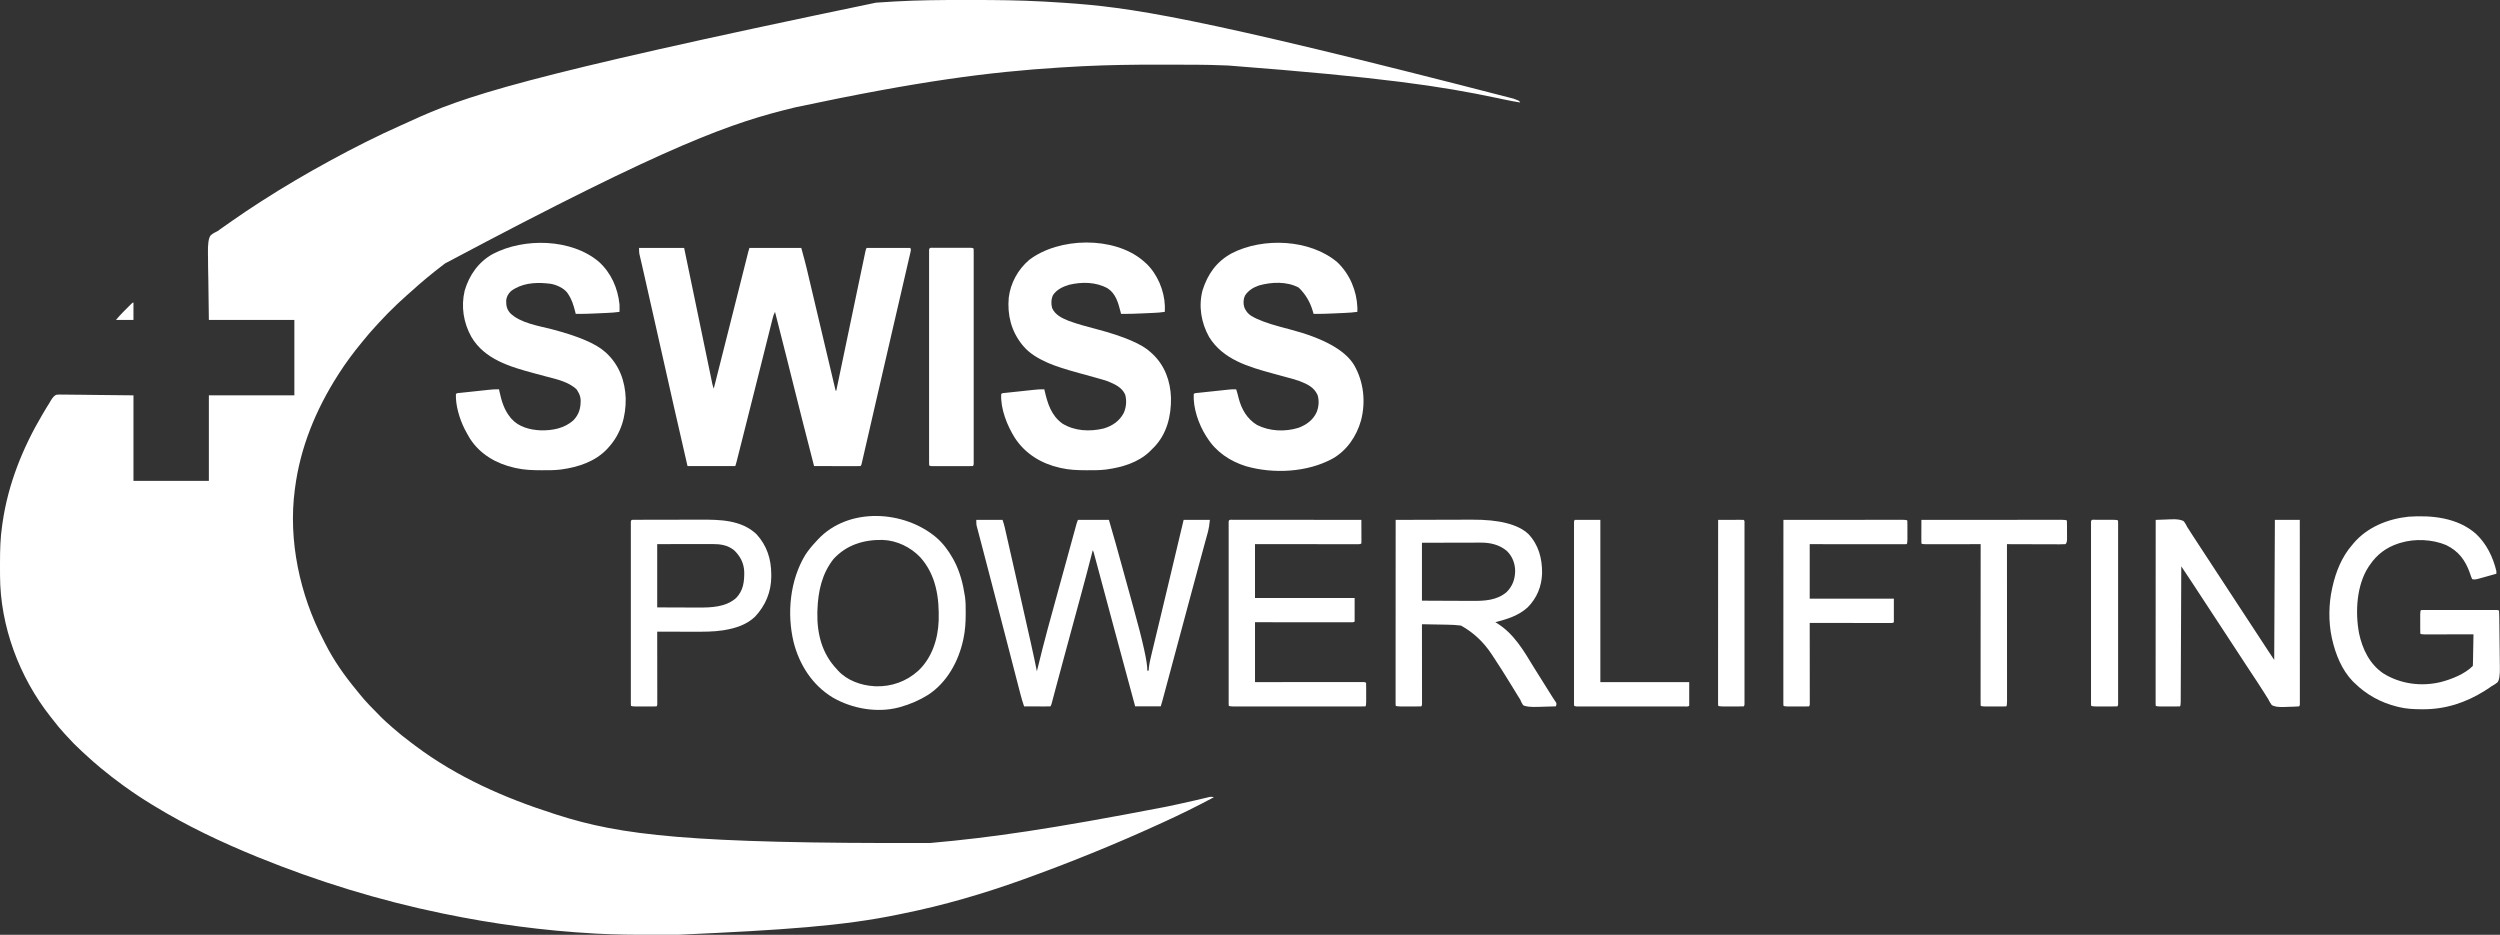 <?xml version="1.0" encoding="UTF-8"?>
<svg id="Ebene_1" data-name="Ebene 1" xmlns="http://www.w3.org/2000/svg" viewBox="0 0 3713.64 1388.57">
  <rect x="0" y="0" width="3713.64" height="1388.57" fill="#333333" stroke="none"/>
  <defs>
    <style>
      .cls-1 {
        fill: #fff;
      }
    </style>
  </defs>
  <path class="cls-1" d="M1431.41,0c4.83,0,9.66,0,14.48,0,34.49-.06,68.9.4,103.35,2.26,1.45.08,2.89.15,4.34.23,8.22.44,16.44.96,24.66,1.52,1.22.08,2.44.17,3.69.25,94.02,6.43,187.69,18.55,666.24,142.25.94.36,1.87.72,2.84,1.09q1.24.49,2.5.99c.7.28,1.41.55,2.13.84q1.59.83,2.59,2.83c-8.3-1.31-16.52-2.89-24.74-4.65-2.5-.53-5.01-1.06-7.51-1.59-.65-.14-1.3-.27-1.97-.42-84.13-17.75-169.24-30.52-398.93-48.24-1.95-.07-3.9-.15-5.85-.24-28.11-1.2-56.24-1.06-84.37-1.06-4.83,0-9.65,0-14.48-.02-36.75-.09-73.43.44-110.15,2.21-.84.04-1.67.08-2.53.12-9.91.48-19.82,1.05-29.72,1.69-1.34.08-2.69.17-4.03.25-104.12,6.58-207.62,19.81-391.72,58.93-.96.23-1.92.47-2.91.71-90.46,22-179.51,51.25-518.09,231.29-1.01.76-2.02,1.53-3.06,2.32-16.38,12.46-32.25,25.59-47.46,39.45-2.07,1.86-4.16,3.7-6.26,5.52-4.18,3.65-8.24,7.4-12.28,11.21-.73.69-1.46,1.37-2.21,2.08q-13.98,13.18-26.94,27.34c-1.98,2.29-4.02,4.49-6.09,6.69-5.84,6.26-11.35,12.7-16.71,19.38-.98,1.19-1.97,2.38-2.95,3.57-12.24,14.82-23.7,30.23-34.05,46.43-.49.77-.99,1.54-1.49,2.33-32.59,51.14-55.75,107.23-63.51,167.67q-.15,1.13-.31,2.29c-9.88,75.21,7.45,155.81,42.28,222.71,1.1,2.14,2.18,4.28,3.26,6.43,12.59,24.81,28.61,47.48,46.35,68.84,1.24,1.51,2.46,3.04,3.68,4.57,9.54,12.02,20.44,22.92,31.25,33.78.63.64,1.27,1.28,1.92,1.93,4.36,4.35,8.92,8.42,13.58,12.44,1.16,1.02,2.31,2.05,3.46,3.07,8.48,7.49,17.24,14.5,26.31,21.27,2.25,1.68,4.48,3.37,6.72,5.07,61.5,46.29,132.51,77.61,205.45,100.94,1.93.62,3.85,1.24,5.78,1.86,94.65,30.27,194.81,42.8,553.27,41.8q1.75-.15,3.53-.31c87.32-7.8,174.21-20.1,347.03-53.5.72-.15,1.45-.31,2.19-.46,4.9-1.03,9.79-2.07,14.68-3.12q1-.21,2.03-.43c8.11-1.74,16.21-3.55,24.29-5.44.81-.19,1.62-.38,2.45-.57,3.93-.91,7.86-1.84,11.78-2.78,1.41-.33,2.82-.66,4.23-.99,1.24-.29,2.48-.59,3.75-.89q3.02-.51,6.02.49c-24.57,13.15-49.52,25.48-74.89,37.04-2.29,1.04-4.58,2.09-6.87,3.14-65.94,30.14-133.02,57.3-201.25,81.83-.81.29-1.62.58-2.45.88-57.08,20.48-115.78,37.63-175.23,49.65-2.25.46-4.49.92-6.74,1.4-84,17.54-172.84,23.25-326.84,30.28-1.21,0-2.42,0-3.66,0-6.42.01-12.84.02-19.26.03-5.16,0-10.33.02-15.49.04-28.01.12-55.93-.14-83.9-1.66-1.14-.06-2.28-.12-3.46-.19-75.32-4.17-150.14-14.15-223.99-29.44-.8-.17-1.61-.33-2.44-.5-93.41-19.24-185.24-47.53-273.56-83.5q-.96-.39-1.94-.79c-52.43-21.36-103.7-45.71-152.06-75.21q-1.57-.96-3.18-1.93c-13.97-8.53-27.55-17.48-40.82-27.07-.81-.58-1.62-1.16-2.45-1.76-11.16-8.05-21.98-16.43-32.55-25.24-.58-.48-1.16-.96-1.76-1.46-7.4-6.14-14.58-12.48-21.62-19.04-1.76-1.63-3.52-3.24-5.29-4.86-7.71-7.07-15-14.35-21.97-22.14-1.3-1.44-2.62-2.86-3.94-4.28-6.09-6.55-11.64-13.42-17.09-20.51-1.24-1.6-2.5-3.18-3.76-4.76C28.65,1005.81.34,930.18.05,855.46c0-1.19-.01-2.38-.02-3.6-.02-3.82-.02-7.64-.03-11.47,0-1.3,0-2.61,0-3.95.02-18.93.42-37.43,3.25-56.17.17-1.21.34-2.43.52-3.68,8.21-57.39,30.02-111.63,59.48-161.32.5-.85,1-1.69,1.52-2.57,1.44-2.42,2.89-4.84,4.35-7.25.42-.69.83-1.37,1.26-2.08.8-1.3,1.61-2.58,2.44-3.85.99-1.57,1.92-3.17,2.81-4.8q4.08-6.9,8.12-8.36c3.05-.33,5.96-.33,9.03-.23,1.16,0,2.32,0,3.52,0,3.74,0,7.48.08,11.23.16,2.32.01,4.63.02,6.95.03,8.57.05,17.14.19,25.71.32q28.74.31,58.06.62v127h112v-127h127v-112h-127c-.27-19.92-.54-39.85-.81-60.38-.12-6.28-.24-12.56-.36-19.02q-.06-7.7-.07-11.31c-.02-2.51-.07-5.02-.13-7.52q-.56-22.31,4.21-27.59c3.08-2.67,6.48-4.44,10.17-6.18,1.42-.98,2.82-1.98,4.18-3.04,1.23-.87,2.46-1.73,3.7-2.59.7-.49,1.39-.98,2.11-1.48,1.52-1.06,3.04-2.13,4.56-3.19,2.62-1.83,5.23-3.66,7.84-5.5,13.35-9.37,26.89-18.39,40.61-27.21q1.33-.86,2.7-1.74c32.65-21.07,66.19-40.65,100.3-59.26.58-.32,1.16-.63,1.76-.96,34.51-18.81,69.65-36.61,105.59-52.53,4.39-1.94,8.75-3.93,13.11-5.93,78.87-36.25,161.5-65.75,691.35-175.83,1.04-.08,2.09-.15,3.16-.23,7.3-.53,14.61-.99,21.92-1.4,1.46-.08,2.92-.16,4.38-.25C1364.15.22,1397.75-.05,1431.41,0Z"/>
  <path class="cls-1" d="M949.25,368.27h67c1.34,6.48,2.69,12.96,4.07,19.64,2.86,13.78,5.72,27.57,8.58,41.35.76,3.66,1.52,7.33,2.28,10.99.52,2.49,1.03,4.98,1.55,7.47,3.12,15.04,6.24,30.08,9.36,45.13,1.95,9.44,3.91,18.88,5.87,28.32,1.16,5.61,2.33,11.22,3.49,16.83,1.09,5.26,2.18,10.53,3.27,15.79.4,1.93.8,3.86,1.2,5.8.54,2.62,1.09,5.25,1.63,7.87q.24,1.16.48,2.34.78,3.85,2.21,7.48c2.63-10.37,5.26-20.75,7.88-31.12.45-1.79.9-3.57,1.36-5.36,6.51-25.73,13.01-51.46,19.49-77.19.71-2.82,1.42-5.64,2.13-8.46,3.18-12.63,6.36-25.26,9.54-37.89,1.5-5.98,3.01-11.96,4.52-17.94.63-2.49,1.25-4.98,1.88-7.47.86-3.42,1.72-6.84,2.58-10.25.25-1.01.51-2.02.77-3.06.23-.92.46-1.84.7-2.78q.3-1.19.61-2.41c.45-1.7.99-3.39,1.55-5.06h77q5.74,20.68,7.85,29.67.37,1.55.74,3.13c.8,3.37,1.59,6.73,2.39,10.1.57,2.42,1.14,4.83,1.72,7.25,1.21,5.11,2.42,10.21,3.62,15.32,1.72,7.29,3.45,14.58,5.17,21.87,2.67,11.26,5.33,22.52,7.99,33.78,3.12,13.19,6.24,26.39,9.37,39.58.43,1.83.87,3.66,1.3,5.49.62,2.6,1.23,5.21,1.85,7.81,2.02,8.51,4.03,17.03,6.05,25.54q.23.99.47,1.99c.83,3.49,1.65,6.99,2.48,10.48h1q.19-.93.39-1.88c8.92-42.72,17.85-85.44,26.78-128.16.78-3.71,1.55-7.43,2.33-11.14,2.39-11.43,4.78-22.86,7.18-34.28.67-3.18,1.33-6.36,2-9.55.76-3.64,1.52-7.28,2.29-10.91.4-1.89.79-3.79,1.19-5.68.23-1.09.46-2.19.7-3.31q.3-1.41.6-2.85.54-2.22,1.54-4.22h65c1.48,2.96.53,4.84-.21,8.04-.14.63-.29,1.26-.43,1.9-.49,2.12-.98,4.24-1.48,6.36-.35,1.52-.7,3.05-1.05,4.57-.97,4.19-1.94,8.39-2.91,12.58-1.04,4.49-2.08,8.97-3.11,13.46-2.01,8.73-4.04,17.46-6.06,26.19-2.34,10.08-4.67,20.16-7,30.24-3.09,13.35-6.17,26.7-9.26,40.05-5.79,25.01-11.57,50.03-17.32,75.05-1.17,5.1-2.35,10.21-3.52,15.31q-.28,1.23-.57,2.49c-.75,3.26-1.5,6.52-2.25,9.78-1.99,8.64-3.98,17.29-5.96,25.93-1.52,6.62-3.04,13.23-4.57,19.84-.77,3.34-1.54,6.68-2.31,10.03-.82,3.59-1.65,7.17-2.48,10.75-.24,1.05-.48,2.11-.73,3.19-.22.95-.44,1.89-.67,2.87-.19.82-.38,1.64-.57,2.49q-.52,1.86-1.52,2.86c-2.15.09-4.3.12-6.45.11-.67,0-1.35,0-2.04,0-2.23,0-4.47,0-6.7-.02-1.55,0-3.09,0-4.64,0-4.08,0-8.15-.01-12.23-.02-4.16-.01-8.31-.01-12.47-.02-8.16-.01-16.32-.03-24.48-.05-12.07-46.56-23.85-93.2-35.47-139.87-1.37-5.51-2.74-11.01-4.12-16.52-.27-1.06-.53-2.13-.8-3.22-5.77-23.15-11.67-46.28-17.61-69.39-1.6,2.96-2.57,5.76-3.38,9.02-.26,1.02-.51,2.03-.78,3.08-.28,1.11-.55,2.22-.84,3.37-.3,1.18-.59,2.36-.9,3.57-.82,3.26-1.63,6.51-2.45,9.77-.87,3.47-1.74,6.94-2.61,10.42-1.49,5.94-2.98,11.88-4.47,17.82-2.32,9.25-4.64,18.5-6.96,27.75-.78,3.09-1.55,6.18-2.33,9.26-.19.76-.38,1.53-.58,2.31-1.36,5.4-2.71,10.81-4.07,16.21-6.07,24.2-12.17,48.4-18.29,72.6-1.16,4.6-2.33,9.21-3.49,13.81-.85,3.37-1.7,6.73-2.55,10.09-.39,1.53-.77,3.06-1.16,4.58-.52,2.05-1.03,4.09-1.55,6.14-.29,1.13-.57,2.26-.87,3.43-.51,1.94-1.09,3.86-1.73,5.76h-71c-6.96-29.79-13.78-59.61-20.48-89.46-1.32-5.89-2.65-11.77-3.97-17.66-.27-1.21-.55-2.43-.83-3.68-.56-2.5-1.12-4.99-1.68-7.49-.86-3.83-1.72-7.66-2.58-11.49-6.68-29.71-13.39-59.42-20.09-89.13-1.31-5.79-2.61-11.59-3.92-17.38-.79-3.49-1.57-6.98-2.36-10.46-1.48-6.57-2.96-13.14-4.44-19.72-2.33-10.35-4.67-20.69-7.05-31.03-.5-2.17-1-4.35-1.5-6.52-.43-1.86-.87-3.71-1.3-5.57-.24-1.06-.49-2.12-.74-3.21-.2-.88-.41-1.75-.62-2.65q-.42-2.55-.42-8.55Z"/>
  <path class="cls-1" d="M889.59,388.86c18.21,16.44,28.19,39.21,30.66,63.41.06,2,.09,4,.06,6,0,.95-.02,1.9-.03,2.88q-.02,1.05-.04,2.12c-5.99.83-11.91,1.27-17.95,1.54q-1.4.06-2.83.13c-1.97.09-3.94.18-5.91.26-2.97.13-5.95.27-8.92.41-9.8.45-19.58.82-29.39.66q-.44-1.76-.88-3.55c-2.36-9.15-4.81-17.5-10.12-25.45q-.61-.98-1.22-1.97c-5.26-7.32-16.45-12.3-25.2-13.75-.85-.09-1.7-.18-2.57-.27-1.23-.13-2.46-.26-3.73-.4-18.22-1.63-37.13.2-52.27,11.4-4.17,3.87-6.66,8.15-7.34,13.83-.1,7.83.76,12.94,5.86,18.96,15.26,15.02,42.39,18.92,62.23,24.08q58,15.19,78.25,33.12c.93.82,1.86,1.64,2.81,2.48,18.85,17.72,27.5,41.31,28.39,66.96.46,26.85-6.92,52.35-25.2,72.56-.74.83-1.47,1.66-2.23,2.51-17.58,18.73-42.89,27.13-67.77,30.49-.69.1-1.38.19-2.09.29-8.72,1.05-17.52.95-26.29.96-.85,0-1.69,0-2.57,0-12.57-.01-24.75-.43-37.06-3.25q-1-.22-2.01-.44c-26.71-5.94-50.98-19.83-66.06-43.23-2.48-4.02-4.73-8.15-6.93-12.33q-.69-1.3-1.4-2.63c-7.33-14.9-13.31-34.67-12.6-51.37,1.68-1.68,3.84-1.42,6.14-1.66,1.1-.12,2.2-.24,3.33-.36,1.2-.13,2.4-.25,3.63-.38,1.22-.13,2.45-.26,3.71-.4,3.27-.35,6.54-.7,9.81-1.04,3.3-.35,6.61-.71,9.91-1.07,2.52-.27,5.05-.54,7.57-.81,1.19-.13,2.37-.26,3.59-.39,5.47-.57,10.81-1.05,16.31-.89.22,1.05.44,2.11.66,3.19,3.05,14.12,6.96,27.46,16.34,38.81.52.63,1.04,1.27,1.58,1.92,11.02,12.12,27.11,16.29,42.93,17.06,17.7.46,35.77-2.85,49.24-15.17,8.33-8.85,10.75-18.24,10.54-30.04-.38-4.99-1.65-8.57-4.29-12.78q-.8-1.33-1.62-2.69c-11.83-11.52-30.35-15.38-45.83-19.44-4.88-1.28-9.76-2.6-14.63-3.92q-1.43-.39-2.89-.78c-35.29-9.53-73.44-20.46-93.11-54.04-11.71-20.91-15.51-45.15-9.94-68.63,6.83-23.22,20.63-42.81,42.11-54.65,46.26-24.11,116.4-22.79,157.26,11.74Z"/>
  <path class="cls-1" d="M1697.59,386.93c.88.77,1.76,1.54,2.66,2.33q1.02.89,2.07,1.8c16.91,15.85,27.28,40.57,28.05,63.6.01,2.87-.02,5.73-.11,8.6-5.69.92-11.31,1.29-17.07,1.54q-1.44.06-2.9.13c-2.02.09-4.04.18-6.07.26-3.05.13-6.11.27-9.16.41-9.94.44-19.85.82-29.8.66-.28-1.15-.56-2.3-.85-3.48-3.32-13.1-7.1-26.81-19.15-34.52-17.37-9.6-38.41-9.76-57.38-5.18-9.31,2.84-18.03,6.98-23.62,15.18-2.88,6.06-3.11,12.83-1.38,19.31,4.43,10.04,14.27,14.88,23.97,18.78,13.71,5.17,27.97,8.82,42.12,12.58q61.19,16.23,80.29,34.33,1.34,1.21,2.71,2.45c18.34,17.26,26.71,40.45,27.49,65.43.41,26.64-6.07,53.28-25.05,73.03-1.37,1.38-2.76,2.74-4.15,4.09-.8.81-1.6,1.62-2.43,2.46-16.93,16.29-40.81,23.37-63.57,26.54-.69.1-1.39.19-2.1.29-8.72,1.04-17.51.95-26.28.96-.85,0-1.69,0-2.57,0-12.57-.01-24.75-.43-37.06-3.25q-1-.22-2.01-.44c-27.2-6.05-51.25-20.68-66.68-44.31-11.57-18.43-21.45-43.14-20.31-65.25,1.68-1.68,3.84-1.42,6.14-1.66,1.1-.12,2.2-.24,3.33-.36,1.2-.13,2.4-.25,3.63-.38,1.22-.13,2.45-.26,3.71-.4,3.27-.35,6.54-.7,9.81-1.04,3.3-.35,6.61-.71,9.91-1.07,2.52-.27,5.05-.54,7.57-.81,1.19-.13,2.37-.26,3.59-.39,5.47-.57,10.81-1.05,16.31-.89.13.54.25,1.09.38,1.65,4.5,19.31,9.71,37.17,26.62,49.35,18.41,11.23,40.79,12.15,61.38,7.18,12.97-3.96,23.11-10.85,29.57-22.88,3.86-8.55,4.66-18.22,2.24-27.33-4.93-11.07-15.57-15.58-26.2-19.98-4.64-1.6-9.33-2.94-14.06-4.25-1.33-.38-2.67-.76-4-1.14-7.39-2.1-14.81-4.12-22.22-6.13q-32.72-8.88-47.71-15.48c-.72-.32-1.44-.63-2.18-.96-12.75-5.73-25.72-13.23-34.82-24.04-.7-.84-1.41-1.67-2.13-2.54-16.11-20.29-21.98-44.01-19.67-69.71,2.69-21.7,13.72-41.75,30.35-55.93,44.21-33.73,125.52-35.46,168.79.84Z"/>
  <path class="cls-1" d="M1986.5,389.52c18.5,17.56,28.86,42.2,29.86,67.62,0,2.04-.04,4.09-.11,6.13-5.99.83-11.91,1.27-17.95,1.54q-1.4.06-2.83.13c-1.97.09-3.94.18-5.91.26-2.97.13-5.95.27-8.92.41-9.8.45-19.58.82-29.39.66q-.43-1.51-.86-3.05-5.85-21.09-21.14-35.95c-17.68-9.49-40.12-8.5-59-3.25-8.49,2.87-16.15,7.52-21,15.25-2.43,5.49-2.59,11.25-1,17,3.37,8.21,8.12,12.27,16,16,1.02.49,2.04.98,3.09,1.48,6.41,2.9,12.91,5.26,19.62,7.37.82.26,1.64.52,2.49.78,8.42,2.61,16.92,4.85,25.45,7.06q76.3,19.87,96.51,53.26c14.37,24.77,17.56,54.71,10.33,82.33-6.56,23.29-20.87,44.62-42.24,56.7-37.53,20.5-87.76,22.99-128.55,11.32-23.51-7.26-44.53-21.21-57.69-42.31-.56-.84-1.12-1.68-1.7-2.55-11.03-17.48-19.47-41.63-18.3-62.45,1.68-1.68,3.85-1.42,6.16-1.66,1.1-.12,2.2-.24,3.34-.36,1.2-.13,2.4-.25,3.64-.38,1.23-.13,2.45-.26,3.72-.4,3.27-.35,6.55-.7,9.82-1.04,2-.21,4-.43,6-.64,3.84-.41,7.68-.82,11.52-1.23,1.19-.13,2.38-.26,3.61-.39,1.12-.12,2.23-.23,3.39-.35q1.47-.16,2.97-.31c2.96-.23,5.87-.26,8.84-.22,1.49,4.25,2.6,8.49,3.62,12.88,4.2,16.6,12.56,31.12,27.38,40.12,18.78,9.46,41.4,10.37,61.44,4.25,11.75-4.4,21.7-11.42,27.06-23.12,3.25-8.15,4.02-16.98,1.51-25.46-5.31-11.85-15.28-16.33-26.83-20.87-6.61-2.41-13.45-4.15-20.24-5.97-2.87-.77-5.73-1.55-8.59-2.34-3.76-1.03-7.52-2.06-11.29-3.09-35.7-9.76-73.71-20.65-94.3-54.21-11.68-20.99-15.89-45.53-9.73-69.09,7.63-24.26,20.93-43.09,43.7-55.29,46.31-23.75,116.16-20.86,156.52,13.46Z"/>
  <path class="cls-1" d="M1450.25,772.27h39c1.28,3.83,2.39,7.35,3.27,11.25.23,1.01.46,2.03.7,3.07.25,1.1.5,2.2.75,3.33.27,1.17.53,2.35.81,3.56.73,3.23,1.47,6.46,2.2,9.68.78,3.44,1.56,6.87,2.34,10.3,1.5,6.61,3,13.22,4.5,19.83,1.2,5.31,2.41,10.62,3.61,15.93,7.73,34.04,15.44,68.08,23.01,102.16.48,2.17.96,4.34,1.45,6.51q5.9,26.55,8.35,39.37c.26-1.1.53-2.2.8-3.33,9.83-40.87,21.06-81.35,32.28-121.86,3.82-13.79,7.61-27.59,11.4-41.39.52-1.89,1.04-3.78,1.55-5.67q2.96-10.81,5.92-21.61c1.13-4.12,2.26-8.24,3.39-12.36.41-1.51.83-3.01,1.24-4.52.56-2.04,1.12-4.09,1.68-6.13.31-1.14.63-2.28.95-3.46q.79-2.67,1.79-4.67h46c6.84,23.09,13.22,46.29,19.62,69.5.29,1.05.58,2.1.88,3.18,2.61,9.47,5.23,18.94,7.83,28.41,2.66,9.65,5.32,19.3,8.01,28.95q21.55,77.52,20.66,93.97h2c.03-.54.06-1.08.09-1.63.63-8.25,2.59-16.15,4.55-24.16.39-1.61.78-3.23,1.16-4.84.84-3.51,1.69-7.03,2.54-10.54,1.37-5.66,2.73-11.32,4.09-16.98.48-2,.96-4.01,1.44-6.01.24-1.02.49-2.04.74-3.09.77-3.2,1.54-6.39,2.31-9.59,4.41-18.33,8.79-36.68,13.15-55.02.17-.72.34-1.44.52-2.18,1.89-7.95,3.78-15.9,5.67-23.84,2.04-8.59,4.09-17.18,6.13-25.77.16-.68.32-1.36.49-2.06l1.91-8.02c2.4-10.09,4.8-20.17,7.2-30.26h39q-1.12,11.25-2.64,16.82c-.34,1.26-.68,2.53-1.03,3.83-.38,1.37-.76,2.75-1.14,4.12-.4,1.48-.8,2.95-1.2,4.43-.86,3.19-1.73,6.38-2.61,9.56-1.41,5.16-2.82,10.33-4.22,15.49-1.5,5.52-2.99,11.03-4.49,16.55-5.16,18.98-10.27,37.98-15.37,56.98-1.55,5.79-3.11,11.57-4.66,17.36-.26.96-.52,1.93-.78,2.92-.53,1.95-1.05,3.91-1.58,5.86-4.2,15.63-8.4,31.26-12.6,46.89-2.05,7.62-4.09,15.24-6.14,22.86-1.68,6.24-3.35,12.48-5.03,18.72-1.03,3.84-2.06,7.69-3.1,11.53-.48,1.79-.96,3.57-1.44,5.36-.65,2.44-1.31,4.87-1.96,7.31-.19.71-.38,1.43-.58,2.16-.75,2.78-1.52,5.51-2.43,8.24h-38c-10.51-38.58-20.94-77.18-31.29-115.81-1.39-5.2-2.79-10.4-4.18-15.6-.27-1.02-.55-2.04-.83-3.09-.82-3.06-1.64-6.12-2.46-9.18-.27-1-.54-2-.81-3.03-4.79-17.88-9.58-35.75-14.39-53.62-.73-2.71-1.46-5.43-2.19-8.14-.98-3.65-1.97-7.31-2.95-10.96-.28-1.06-.57-2.12-.86-3.21q-.39-1.43-.78-2.88c-.22-.82-.44-1.64-.67-2.49q-.54-2.03-1.59-3.98c-.22.86-.44,1.72-.66,2.61-5.77,22.7-11.79,45.32-17.96,67.92-1.19,4.37-2.38,8.73-3.57,13.1-.24.89-.48,1.78-.73,2.69-.49,1.8-.98,3.61-1.47,5.41-.74,2.72-1.48,5.43-2.22,8.15-4.83,17.75-9.64,35.52-14.44,53.28-.63,2.34-1.26,4.67-1.9,7.01-3.92,14.5-7.84,29.01-11.71,43.53-.27,1-.54,2.01-.81,3.04-1.19,4.46-2.37,8.91-3.55,13.37-.39,1.48-.79,2.95-1.18,4.43q-.49,1.86-.99,3.76-.81,2.7-1.81,3.7c-2.88.09-5.74.12-8.63.1q-1.3,0-2.62,0c-2.77,0-5.54-.02-8.31-.03-1.87,0-3.75,0-5.62-.01-4.6-.01-9.21-.03-13.81-.05-2.1-6.06-3.91-12.14-5.5-18.35-.23-.9-.46-1.79-.7-2.72-.77-2.97-1.54-5.95-2.3-8.92-.55-2.13-1.1-4.27-1.66-6.4-1.18-4.58-2.37-9.15-3.55-13.73-1.87-7.26-3.75-14.52-5.63-21.78-.64-2.48-1.28-4.95-1.92-7.43-.32-1.24-.64-2.47-.97-3.74-.98-3.79-1.96-7.58-2.94-11.37-5.72-22.14-11.47-44.27-17.23-66.4-1.91-7.36-3.83-14.72-5.74-22.07-4.34-16.69-8.67-33.38-13.06-50.06-1.18-4.49-2.35-8.97-3.53-13.46-.87-3.32-1.75-6.63-2.63-9.94-.5-1.92-1-3.83-1.5-5.75-.22-.83-.45-1.66-.68-2.52-.2-.76-.39-1.52-.6-2.31-.17-.64-.34-1.29-.52-1.95q-.36-2.1-.36-8.1Z"/>
  <path class="cls-1" d="M2073.25,772.27c18.15-.07,36.3-.12,54.46-.16,8.43-.02,16.86-.04,25.29-.07,7.36-.03,14.72-.05,22.07-.06,3.89,0,7.77-.01,11.66-.03q60.36-.33,83.46,21.17c15.43,16.1,20.73,36.66,20.53,58.33-.59,19.55-7.59,36.78-21.47,50.82-13.9,12.5-30.3,17.39-48,22,.68.4,1.36.8,2.05,1.21,25.28,15.44,40.11,41.02,55.08,65.73,2.6,4.26,5.25,8.47,7.93,12.68,6.49,10.23,12.93,20.49,19.31,30.79,1.05,1.66,2.12,3.31,3.22,4.93.47.7.94,1.4,1.42,2.11.41.59.82,1.19,1.25,1.8.97,2.27.42,3.42-.25,5.74-6.42.25-12.84.43-19.27.55-2.18.05-4.37.12-6.55.21q-18.01.7-22.94-2.6c-1.87-2.63-3.02-5.17-4.24-8.16-1.19-1.96-2.41-3.9-3.66-5.82-1.28-2.1-2.57-4.2-3.84-6.3-1.06-1.73-2.12-3.46-3.18-5.19-1.08-1.76-2.16-3.52-3.23-5.28-8.6-14.03-17.36-27.95-26.46-41.66-.72-1.09-1.45-2.19-2.2-3.32q-17.81-27.03-45.43-42.43c-6.88-.92-13.66-1.2-20.6-1.32-1.07-.02-2.15-.04-3.26-.06-3.4-.06-6.81-.12-10.21-.18-2.32-.04-4.64-.09-6.96-.13-5.66-.11-11.32-.21-16.98-.31,0,.62,0,1.25,0,1.89.02,15.13.04,30.26.05,45.39,0,7.32.01,14.63.02,21.95,0,6.38.02,12.75.02,19.13,0,3.38,0,6.76.01,10.13,0,3.76,0,7.53,0,11.29,0,1.13,0,2.26.01,3.42,0,1.02,0,2.04,0,3.09,0,.89,0,1.78,0,2.7q-.12,2.01-1.12,3.01c-2.73.1-5.43.14-8.16.13q-1.23,0-2.48,0c-1.73,0-3.46,0-5.2,0-2.66,0-5.32,0-7.98,0-1.68,0-3.36,0-5.04,0-.8,0-1.6,0-2.43,0q-5.61-.02-6.73-1.14c-.1-1.48-.12-2.96-.12-4.43q0-1.45,0-2.92c0-1.07,0-2.14,0-3.25,0-1.13,0-2.26,0-3.42,0-3.81,0-7.62,0-11.43,0-2.72,0-5.44,0-8.16,0-5.87,0-11.74,0-17.61,0-8.49.01-16.98.01-25.46,0-13.77,0-27.54.02-41.31,0-13.38.02-26.76.02-40.14,0-.82,0-1.65,0-2.5,0-4.13,0-8.27,0-12.4.01-34.32.03-68.64.05-102.96ZM2112.25,806.27v86q16.16.09,32.33.15c6.6.02,13.21.04,19.81.08,5.33.03,10.66.05,15.99.06,2.02,0,4.04.02,6.07.03,18.35.14,36.82-.56,51.48-12.99,8.78-8.79,12.55-19.03,12.77-31.27-.08-11.51-4.14-21.86-12.4-30-11.16-9.37-24.83-12.41-39.07-12.29-.95,0-1.9,0-2.87,0-3.09,0-6.19.02-9.28.03-2.16,0-4.32,0-6.48,0-5.66,0-11.32.03-16.98.05-6.8.02-13.61.03-20.41.04-10.31.02-20.62.06-30.94.09Z"/>
  <path class="cls-1" d="M3202.25,772.27c5.41-.27,10.81-.47,16.22-.6,1.84-.06,3.67-.13,5.51-.23q15.27-.77,20.21,3.19c2.04,2.8,3.58,5.5,5.05,8.64.82,1.27,1.65,2.53,2.52,3.77.77,1.2,1.53,2.4,2.29,3.6.94,1.47,1.88,2.94,2.82,4.4.52.82,1.05,1.63,1.59,2.47,3.6,5.58,7.26,11.13,10.9,16.69,1.66,2.53,3.32,5.06,4.98,7.59.41.63.82,1.26,1.25,1.91,4.06,6.19,8.1,12.38,12.15,18.57,8.35,12.78,16.72,25.55,25.09,38.33,3.57,5.45,7.15,10.91,10.72,16.36,1.98,3.02,3.96,6.04,5.94,9.06.79,1.21,1.58,2.42,2.38,3.62.39.6.78,1.2,1.19,1.81l3.56,5.44c.39.6.78,1.2,1.19,1.81l2.38,3.63c1.97,3.01,3.94,6.01,5.91,9.02,3.68,5.62,7.37,11.24,11.05,16.87,1.72,2.63,3.45,5.27,5.17,7.9.82,1.25,1.63,2.49,2.45,3.74,1.14,1.74,2.27,3.47,3.41,5.21.64.98,1.29,1.97,1.95,2.98,2.69,4.09,5.41,8.15,8.12,12.22q.49-102.96,1-208h37c.02,35.14.04,70.29.05,105.43,0,4.14,0,8.29,0,12.43q0,1.24,0,2.5c0,13.38.01,26.76.02,40.14,0,13.72.01,27.43.02,41.15,0,8.47,0,16.94.01,25.41,0,5.8,0,11.6,0,17.4,0,3.35,0,6.7,0,10.06,0,3.63,0,7.25,0,10.88q0,1.61,0,3.25c0,.96,0,1.93,0,2.92,0,.84,0,1.68,0,2.54q-.12,1.89-1.12,2.89c-5.29.44-10.57.57-15.87.68-1.78.05-3.56.11-5.34.21q-14.73.74-19.62-3.12c-2.08-2.83-3.65-5.61-5.17-8.76-.83-1.32-1.68-2.64-2.55-3.94-.74-1.2-1.47-2.41-2.2-3.62-3.5-5.68-7.09-11.28-10.81-16.81-4.88-7.28-9.71-14.6-14.5-21.94-.72-1.1-1.43-2.19-2.17-3.32-1.11-1.71-2.23-3.41-3.34-5.12-4.26-6.52-8.53-13.04-12.8-19.56-.8-1.22-1.6-2.44-2.4-3.66-1.61-2.45-3.21-4.9-4.82-7.36-3.57-5.45-7.15-10.91-10.72-16.36-1.98-3.02-3.96-6.04-5.94-9.06-.79-1.21-1.58-2.42-2.38-3.62-.39-.6-.78-1.2-1.19-1.81l-3.56-5.44c-.39-.6-.78-1.2-1.19-1.81-.79-1.21-1.58-2.42-2.38-3.63-1.98-3.01-3.95-6.03-5.93-9.04-3.61-5.51-7.22-11.02-10.83-16.53-1.65-2.52-3.29-5.03-4.94-7.55-1.12-1.71-2.23-3.42-3.35-5.13-4.74-7.24-9.52-14.45-14.32-21.64-.65-.97-1.29-1.94-1.96-2.93-1.58-2.37-3.16-4.74-4.74-7.1,0,1.07,0,2.13-.01,3.23-.1,25.9-.21,51.79-.33,77.69-.06,12.52-.11,25.05-.16,37.57-.04,10.91-.09,21.82-.14,32.73-.03,5.78-.05,11.56-.07,17.34-.02,5.43-.04,10.87-.07,16.3,0,2-.02,4-.02,6,0,2.72-.02,5.44-.04,8.16,0,.8,0,1.61,0,2.43q-.04,5.43-1.16,6.55c-2.58.1-5.14.14-7.72.13q-1.16,0-2.34,0c-1.64,0-3.28,0-4.91,0-2.52,0-5.03,0-7.55,0-1.59,0-3.17,0-4.76,0-.76,0-1.51,0-2.29,0q-5.31-.02-6.42-1.14c-.1-1.48-.12-2.96-.12-4.43q0-1.45,0-2.92c0-1.07,0-2.14,0-3.25,0-1.13,0-2.26,0-3.42,0-3.81,0-7.62,0-11.43,0-2.72,0-5.44,0-8.16,0-5.87,0-11.74,0-17.61,0-8.49.01-16.98.01-25.46,0-13.77,0-27.54.02-41.31,0-13.38.02-26.76.02-40.14,0-.82,0-1.65,0-2.5,0-4.13,0-8.27,0-12.4.01-34.32.03-68.64.05-102.96Z"/>
  <path class="cls-1" d="M3677.81,792.89c15.84,14.78,25.37,34.46,30.44,55.38v4c-4.64,1.31-9.29,2.61-13.93,3.9-1.58.44-3.16.88-4.74,1.33-2.27.64-4.54,1.27-6.81,1.9-.71.2-1.41.4-2.14.61q-5.03,1.37-8.37.26-.89-1.68-1.61-3.87c-.28-.8-.55-1.6-.83-2.42-.29-.85-.57-1.71-.87-2.59-6.78-19.19-16.79-32.75-35.39-41.74-20.21-8.5-46.29-9.77-67.3-3.39-1.18.35-2.36.7-3.58,1.07-17.99,5.9-31.85,16.27-42.42,31.93-.54.77-1.09,1.53-1.64,2.32-18.15,27.49-20.26,67.87-14.32,99.28,4.97,23.48,15.82,45.85,36.22,59.59,25.37,15.63,55.93,19.62,84.75,12.81,16.33-4.22,35.87-11.87,48-24,.12-1.47.18-2.95.21-4.43.02-.94.04-1.88.06-2.85.02-1.02.03-2.05.05-3.1q.03-1.56.06-3.16c.07-3.34.12-6.68.18-10.03.04-2.26.09-4.52.13-6.78.11-5.55.21-11.11.31-16.66-.97,0-1.95,0-2.95,0-9.17.02-18.34.04-27.5.05-4.71,0-9.43.01-14.14.02-4.55.01-9.09.02-13.64.02-1.74,0-3.48,0-5.21.01-2.43,0-4.85,0-7.28,0-.73,0-1.45,0-2.2.01q-4.96-.01-6.07-1.12c-.1-2.51-.14-4.99-.13-7.5,0-.75,0-1.5,0-2.28,0-1.59,0-3.18,0-4.77,0-2.44,0-4.89,0-7.33,0-1.54,0-3.08,0-4.62,0-.74,0-1.47,0-2.23q.02-5.16,1.14-6.27c1.49-.1,2.99-.13,4.48-.13.97,0,1.94,0,2.93,0,1.07,0,2.14,0,3.24,0,1.12,0,2.24,0,3.39,0,3.72,0,7.45,0,11.17,0,2.57,0,5.15,0,7.72,0,5.4,0,10.81,0,16.21,0,6.26,0,12.51,0,18.77,0,6.01,0,12.01,0,18.02,0,2.56,0,5.12,0,7.68,0,3.57,0,7.15,0,10.72,0q1.61,0,3.24,0c.97,0,1.94,0,2.93,0,.85,0,1.69,0,2.56,0q1.92.13,2.92,1.13c.15,3.15.24,6.28.29,9.43.02.99.04,1.98.05,3,.15,9.16.24,18.32.31,27.48.05,6.16.11,12.31.23,18.47.11,5.95.18,11.89.2,17.84.02,2.26.05,4.53.11,6.79q.44,18.67-3.57,23.34c-2.78,2.31-5.42,4-8.62,5.66-1.41.97-2.81,1.96-4.2,2.97-1.3.85-2.61,1.7-3.93,2.53-.72.46-1.44.92-2.18,1.39-28.14,17.68-58.47,27.61-91.89,27.42-.72,0-1.44,0-2.19,0-11.43-.05-22.49-.58-33.62-3.31-.79-.19-1.57-.38-2.38-.57-24.49-6.09-45.67-17.76-63.62-35.43-.78-.76-1.56-1.51-2.36-2.29-16.25-16.8-25.61-40.21-30.64-62.71-.16-.72-.33-1.43-.5-2.17-4.98-22.93-4.63-49.98.5-72.83q.25-1.16.5-2.34c5.01-22.65,14.06-45.1,29.5-62.66.66-.81,1.33-1.61,2.01-2.44,20.16-23.77,50.87-36.07,81.35-39.28,34.69-2.45,72.96,1.38,100.2,25.34Z"/>
  <path class="cls-1" d="M1390.44,798.08c10.34,8.92,18.12,19.29,24.81,31.19q.89,1.58,1.8,3.2c8.77,16.48,13.46,34.42,16.2,52.8.1.68.21,1.36.31,2.05.99,7.53.93,15.12.94,22.7,0,.73,0,1.46,0,2.22-.02,12.22-.72,24.04-3.25,36.03-.17.79-.33,1.59-.5,2.41-6.98,32.01-24.12,63.17-51.98,81.44-13.18,8.16-26.57,13.99-41.52,18.15-.69.19-1.38.39-2.09.59-32.18,8.5-69.45,1.88-97.91-14.59-30.42-18.28-49.81-48.64-58.43-82.62-10.12-42.55-5.39-91.59,17.43-129.38,4.97-7.62,10.76-14.39,17-21l1.86-2.05c45.34-48.24,127.26-43.37,175.33-3.14ZM1238.25,830.27c-17.48,22.1-23.04,48.36-24,76-.04,1.19-.08,2.37-.12,3.59-.54,31.72,6.8,61.03,29.12,84.41.54.61,1.08,1.23,1.64,1.86,13.27,14.54,34.11,22.04,53.36,23.14.84.05,1.68.11,2.55.16,23.73.75,45.65-7.22,63.28-23.1,20.28-19.12,29.25-46.91,30.29-74.26.95-34.33-3.73-67.82-27.34-94.29-14.38-15.06-34.84-24.98-55.77-25.75-27.87-.54-53.61,7.17-73.02,28.24Z"/>
  <path class="cls-1" d="M1831.51,772.14q1.14,0,2.3,0t2.43,0c2.71,0,5.41,0,8.12,0,1.93,0,3.86,0,5.79,0,5.26,0,10.52,0,15.78.01,5.49,0,10.98,0,16.47,0,10.41,0,20.81.01,31.22.02,11.84.01,23.69.02,35.53.02,24.37.01,48.74.03,73.11.05.02,4.97.04,9.93.05,14.9,0,1.69.01,3.38.02,5.07.01,2.43.02,4.85.02,7.28,0,.76.01,1.52.02,2.3,0,1.82-.05,3.63-.11,5.45q-1,1-3.57,1.12-1.74,0-3.51,0-.96,0-1.95,0c-2.17,0-4.33,0-6.5,0-1.55,0-3.09,0-4.64,0-4.21,0-8.43,0-12.64-.01-4.4,0-8.8,0-13.19,0-8.33,0-16.67-.01-25-.02-11.26-.01-22.51-.02-33.77-.02-17.74,0-35.49-.03-53.23-.05v80h148v35q-1,1-3.42,1.12-1.62,0-3.28,0c-1.24,0-2.48,0-3.75,0-1.38,0-2.77,0-4.15-.01-1.45,0-2.9,0-4.35,0-3.94,0-7.89,0-11.83-.01-4.12,0-8.23,0-12.35,0-7.8,0-15.6-.01-23.41-.02-10.54-.01-21.08-.02-31.62-.02-16.61,0-33.23-.03-49.84-.05v89c11.83-.01,23.65-.02,35.84-.04,7.47,0,14.94,0,22.41-.01,11.87,0,23.74-.01,35.61-.03,8.64,0,17.29-.02,25.93-.02,4.58,0,9.16,0,13.74-.01,4.3,0,8.61,0,12.91,0,1.58,0,3.17,0,4.75,0,2.15,0,4.31,0,6.46,0,1.21,0,2.42,0,3.66,0q2.68.12,3.68,1.12c.1,2.51.14,4.99.13,7.5,0,.75,0,1.5,0,2.28,0,1.59,0,3.18,0,4.77,0,2.44,0,4.89,0,7.33,0,1.54,0,3.08,0,4.62,0,.74,0,1.47,0,2.23q-.02,5.16-1.14,6.27c-2.6.1-5.18.13-7.78.13-.83,0-1.65,0-2.5,0-2.79,0-5.57,0-8.36,0-1.99,0-3.98,0-5.97,0-5.42,0-10.83,0-16.25,0-5.66,0-11.31,0-16.97,0-9.5,0-19,0-28.5,0-11,0-22,0-33,0-9.43,0-18.85,0-28.28,0-5.64,0-11.28,0-16.91,0-5.3,0-10.6,0-15.9,0-1.95,0-3.9,0-5.85,0-2.65,0-5.3,0-7.95,0-.78,0-1.56,0-2.37,0q-5.3-.02-6.41-1.13c-.1-1.47-.13-2.94-.13-4.42q0-1.44,0-2.91c0-1.07,0-2.13,0-3.23,0-1.12,0-2.25,0-3.4,0-3.79,0-7.59,0-11.38,0-2.71,0-5.42,0-8.12,0-6.61,0-13.22,0-19.83,0-5.37,0-10.74,0-16.11,0-.76,0-1.53,0-2.31,0-1.55,0-3.1,0-4.65,0-14.55,0-29.09,0-43.64,0-12.49,0-24.99,0-37.48,0-14.49,0-28.98,0-43.48,0-1.54,0-3.09,0-4.63,0-.76,0-1.52,0-2.3,0-5.37,0-10.73,0-16.1,0-6.54,0-13.07,0-19.61,0-3.34,0-6.68,0-10.01,0-3.61,0-7.22,0-10.83,0-1.07,0-2.13,0-3.23,0-.96,0-1.92,0-2.91,0-.83,0-1.67,0-2.53.27-3.99,3.03-3.01,6.38-3.02Z"/>
  <path class="cls-1" d="M943.08,772.13c1.05,0,2.09-.01,3.17-.02,1.16,0,2.32,0,3.51,0q1.82,0,3.68-.02c3.34-.01,6.69-.02,10.03-.02,2.1,0,4.2,0,6.29-.01,6.59-.01,13.17-.02,19.76-.03,7.56,0,15.11-.02,22.67-.05,5.86-.02,11.73-.03,17.59-.03,3.49,0,6.98,0,10.46-.02,29.14-.14,61.2.26,83.66,21.78,15.39,16.88,21.65,36.73,21.78,59.2.01,1.2.02,2.41.03,3.64-.22,22.87-8.52,42.81-24.12,59.48-12.4,11.91-28.9,17.19-45.53,19.94-.7.12-1.41.24-2.13.36-14.24,2.16-28.82,2.1-43.19,2.05-1.59,0-3.18,0-4.77,0-4.11,0-8.23-.01-12.34-.02-4.22-.01-8.45-.01-12.67-.02-8.24-.01-16.48-.03-24.71-.05,0,.57,0,1.13,0,1.72.02,13.75.04,27.51.05,41.26,0,6.65.01,13.3.02,19.95.01,6.41.02,12.83.02,19.24,0,2.45,0,4.91.01,7.36,0,3.42,0,6.84,0,10.27,0,1.02,0,2.05.01,3.11,0,.93,0,1.85,0,2.81,0,.81,0,1.62,0,2.46q-.12,1.84-1.12,2.84c-2.73.1-5.43.14-8.16.13q-1.23,0-2.48,0c-1.73,0-3.46,0-5.2,0-2.66,0-5.32,0-7.98,0-1.68,0-3.36,0-5.04,0-.8,0-1.6,0-2.43,0q-5.61-.02-6.73-1.14c-.1-1.47-.13-2.94-.13-4.42q0-1.44,0-2.91c0-1.07,0-2.13,0-3.23,0-1.12,0-2.25,0-3.4,0-3.79,0-7.59,0-11.38,0-2.71,0-5.42,0-8.12,0-6.61,0-13.22,0-19.83,0-5.37,0-10.74,0-16.11,0-.76,0-1.53,0-2.31,0-1.55,0-3.1,0-4.65,0-14.55,0-29.09,0-43.64,0-12.49,0-24.99,0-37.48,0-14.49,0-28.98,0-43.48,0-1.54,0-3.09,0-4.63,0-.76,0-1.52,0-2.3,0-5.37,0-10.73,0-16.1,0-6.54,0-13.07,0-19.61,0-3.34,0-6.68,0-10.01,0-3.61,0-7.22,0-10.83,0-1.07,0-2.13,0-3.23,0-.96,0-1.92,0-2.91,0-.83,0-1.67,0-2.53.25-3.82,2.69-3.02,5.96-3.03ZM976.25,808.27v94c12.21.04,24.42.08,37,.12q5.73.03,11.58.06,3.5,0,6.99.01c1.53,0,3.06,0,4.59.02,19.71.13,41.53-.42,57.06-14.18,10.74-11.08,12.28-24.25,12.05-38.93-.48-12.85-5.8-23.06-14.96-31.91-9.48-7.81-20.6-9.35-32.46-9.3-.9,0-1.81,0-2.74,0-2.9,0-5.8,0-8.71.02-1.8,0-3.6,0-5.4,0-6.65,0-13.3.02-19.95.03-14.87.02-29.74.04-45.06.06Z"/>
  <path class="cls-1" d="M1387.22,368.14q1.92,0,3.87,0c1.41,0,2.81,0,4.22,0,1.43,0,2.86,0,4.29,0,3,0,6.01,0,9.01,0,3.86,0,7.71,0,11.57,0,2.96,0,5.91,0,8.87,0,1.42,0,2.85,0,4.27,0,1.99,0,3.97,0,5.96,0q1.7,0,3.43,0,2.54.13,3.54,1.13c.1,1.71.13,3.43.13,5.15,0,1.12,0,2.25,0,3.4,0,1.25,0,2.5,0,3.79q0,1.97,0,3.99c0,3.67,0,7.33,0,11,0,3.95,0,7.9,0,11.84,0,7.74,0,15.48,0,23.22,0,6.29,0,12.58,0,18.87,0,.89,0,1.79,0,2.71,0,1.81,0,3.63,0,5.44,0,17.03,0,34.07,0,51.1,0,14.63,0,29.26,0,43.9,0,16.97,0,33.94,0,50.91,0,1.81,0,3.62,0,5.42q0,1.33,0,2.7c0,6.28,0,12.57,0,18.85,0,7.65,0,15.31,0,22.96,0,3.91,0,7.82,0,11.73,0,4.23,0,8.46,0,12.68q0,1.87,0,3.79,0,1.68,0,3.4c0,.98,0,1.95,0,2.96q-.13,2.19-1.13,3.19c-1.99.1-3.98.13-5.97.13q-1.92,0-3.87,0c-1.41,0-2.81,0-4.22,0-1.43,0-2.86,0-4.29,0-3,0-6.01,0-9.01,0-3.86,0-7.71,0-11.57,0-2.96,0-5.91,0-8.87,0-1.42,0-2.85,0-4.27,0-1.99,0-3.97,0-5.96,0q-1.7,0-3.43,0-2.54-.13-3.54-1.13c-.1-1.71-.13-3.43-.13-5.15,0-1.12,0-2.25,0-3.4,0-1.25,0-2.5,0-3.79,0-1.32,0-2.63,0-3.99,0-3.67,0-7.33,0-11,0-3.95,0-7.9,0-11.84,0-7.74,0-15.48,0-23.22,0-6.29,0-12.58,0-18.87,0-.89,0-1.79,0-2.71,0-1.81,0-3.63,0-5.44,0-17.03,0-34.07,0-51.1,0-14.63,0-29.26,0-43.9,0-16.97,0-33.94,0-50.91,0-1.81,0-3.62,0-5.42,0-.89,0-1.78,0-2.7,0-6.28,0-12.57,0-18.85,0-7.65,0-15.31,0-22.96,0-3.91,0-7.82,0-11.73,0-4.23,0-8.46,0-12.68q0-1.87,0-3.79c0-1.12,0-2.25,0-3.4,0-.98,0-1.95,0-2.96.26-4.46,3.29-3.31,7.1-3.32Z"/>
  <path class="cls-1" d="M2649.25,772.27c23.84-.02,47.69-.04,71.53-.05,11.07,0,22.14-.01,33.21-.02,9.64,0,19.29-.02,28.93-.02,5.11,0,10.22,0,15.33-.01,4.8,0,9.61,0,14.41,0,1.77,0,3.54,0,5.31,0,2.4,0,4.81,0,7.21,0,.71,0,1.42,0,2.15,0q4.8.01,5.92,1.13c.1,2.51.14,4.99.13,7.5,0,.75,0,1.5,0,2.28,0,1.59,0,3.18,0,4.77,0,2.44,0,4.89,0,7.33,0,1.54,0,3.08,0,4.62,0,.74,0,1.47,0,2.23q-.02,5.16-1.14,6.27c-1.86.1-3.72.12-5.59.12-1.21,0-2.43,0-3.68,0-1.36,0-2.71,0-4.07-.01-1.42,0-2.84,0-4.26,0-3.86,0-7.73,0-11.59-.01-4.03,0-8.07,0-12.1,0-7.64,0-15.29-.01-22.93-.02-10.32-.01-20.65-.02-30.97-.02-16.27,0-32.55-.03-48.82-.05v81h125v35q-1,1-3.06,1.12c-.91,0-1.83,0-2.77,0-1.04,0-2.09,0-3.17,0-1.16,0-2.31,0-3.5-.01-1.21,0-2.42,0-3.67,0-3.33,0-6.65,0-9.98-.01-3.47,0-6.95,0-10.42,0-6.58,0-13.16-.01-19.74-.02-7.49-.01-14.98-.02-22.47-.02-15.41-.01-30.82-.03-46.23-.05,0,.63,0,1.27,0,1.92.02,15.38.04,30.76.05,46.14,0,7.44.01,14.88.02,22.31,0,6.48.02,12.96.02,19.44,0,3.43,0,6.87.01,10.3,0,3.83,0,7.65,0,11.48,0,1.15,0,2.29.01,3.47,0,1.04,0,2.07,0,3.14,0,.91,0,1.81,0,2.75q-.12,2.04-1.12,3.04c-2.73.1-5.43.14-8.16.13q-1.23,0-2.48,0c-1.73,0-3.46,0-5.2,0-2.66,0-5.32,0-7.98,0-1.68,0-3.36,0-5.04,0-.8,0-1.6,0-2.43,0q-5.61-.02-6.73-1.14c-.1-1.48-.12-2.96-.12-4.43q0-1.45,0-2.92c0-1.07,0-2.14,0-3.25,0-1.13,0-2.26,0-3.42,0-3.81,0-7.62,0-11.43,0-2.72,0-5.44,0-8.16,0-5.87,0-11.74,0-17.61,0-8.49.01-16.98.01-25.46,0-13.77,0-27.54.02-41.31,0-13.38.02-26.76.02-40.14,0-.82,0-1.65,0-2.5,0-4.13,0-8.27,0-12.4.01-34.32.03-68.64.05-102.96Z"/>
  <path class="cls-1" d="M2854.25,772.27c28.02-.02,56.03-.04,84.05-.05,13.01,0,26.01-.01,39.02-.02,11.33,0,22.66-.02,34-.02,6,0,12.01,0,18.01-.01,5.64,0,11.29,0,16.93,0,2.08,0,4.16,0,6.23,0,2.82,0,5.65,0,8.47,0,.83,0,1.67,0,2.53,0q5.64.01,6.76,1.13c.11,2.42.16,4.82.17,7.25,0,.73,0,1.45.01,2.2,0,1.54,0,3.08,0,4.62,0,2.36.02,4.72.04,7.08,0,1.49,0,2.99,0,4.48,0,.71.01,1.42.02,2.15q-.02,5-2.25,7.23c-2.77.19-5.44.25-8.21.23-.85,0-1.7,0-2.57,0-2.81,0-5.63-.02-8.44-.03-1.95,0-3.9,0-5.84,0-5.13,0-10.27-.03-15.4-.05-5.23-.02-10.47-.03-15.7-.04-10.28-.02-20.55-.06-30.83-.1,0,1.24,0,2.47,0,3.75.02,29.31.04,58.62.05,87.93,0,3.6,0,7.21,0,10.81,0,.72,0,1.43,0,2.17,0,11.63.01,23.27.02,34.9,0,11.93.01,23.85.02,35.78,0,6.7,0,13.41.01,20.11,0,6.3,0,12.6,0,18.9,0,2.32,0,4.64,0,6.96,0,3.15,0,6.31,0,9.46,0,.93,0,1.86,0,2.82q-.01,6.3-1.13,7.41c-2.73.1-5.43.14-8.16.13q-1.23,0-2.48,0c-1.73,0-3.46,0-5.2,0-2.66,0-5.32,0-7.98,0-1.68,0-3.36,0-5.04,0-.8,0-1.6,0-2.43,0q-5.61-.02-6.73-1.14c-.1-3.08-.13-6.15-.12-9.23,0-.98,0-1.96,0-2.97,0-3.31,0-6.63,0-9.94,0-2.36,0-4.73,0-7.09,0-5.77,0-11.54.01-17.32,0-6.71,0-13.43,0-20.14,0-11.97,0-23.95.02-35.92,0-11.63.02-23.27.02-34.9,0-.72,0-1.43,0-2.17,0-3.59,0-7.19,0-10.78.01-29.84.03-59.69.05-89.53q-1.63,0-3.3,0c-10.23.02-20.45.04-30.68.05-5.26,0-10.52.01-15.78.02-5.07.01-10.14.02-15.21.02-1.94,0-3.88,0-5.82.01-2.71,0-5.41,0-8.12,0q-1.21,0-2.45.01-5.53-.01-6.65-1.12c-.09-2.59-.12-5.16-.1-7.75q0-1.16,0-2.35c0-2.49.02-4.97.03-7.46,0-1.68,0-3.36.01-5.04.01-4.13.03-8.26.05-12.39Z"/>
  <path class="cls-1" d="M2339.25,772.27h38v241h132v35c-1.87,1.87-5.04,1.13-7.53,1.13q-1.04,0-2.09,0c-2.33,0-4.66,0-6.99,0-1.66,0-3.33,0-4.99,0-4.53,0-9.06,0-13.59,0-4.73,0-9.46,0-14.19,0-7.95,0-15.89,0-23.84,0-9.2,0-18.4,0-27.6,0-7.88,0-15.77,0-23.65,0-4.72,0-9.43,0-14.15,0-4.43,0-8.86,0-13.3,0-1.63,0-3.26,0-4.89,0-2.22,0-4.44,0-6.65,0-1.24,0-2.49,0-3.77,0q-2.76-.13-3.76-1.13c-.1-1.47-.13-2.94-.13-4.42q0-1.44,0-2.91c0-1.07,0-2.13,0-3.23,0-1.12,0-2.25,0-3.4,0-3.79,0-7.59,0-11.38,0-2.71,0-5.42,0-8.12,0-6.61,0-13.22,0-19.83,0-5.37,0-10.74,0-16.11,0-.76,0-1.53,0-2.31,0-1.55,0-3.1,0-4.65,0-14.55,0-29.09,0-43.64,0-12.49,0-24.99,0-37.48,0-14.49,0-28.98,0-43.48,0-1.54,0-3.09,0-4.63,0-.76,0-1.52,0-2.3,0-5.37,0-10.73,0-16.1,0-6.54,0-13.07,0-19.61,0-3.34,0-6.68,0-10.01,0-3.61,0-7.22,0-10.83,0-1.07,0-2.13,0-3.23,0-.96,0-1.92,0-2.91,0-.83,0-1.67,0-2.53q.13-1.89,1.13-2.89Z"/>
  <path class="cls-1" d="M3113.13,772.13c.82,0,1.65,0,2.49,0,.84,0,1.68,0,2.54,0,1.78,0,3.56,0,5.34,0,2.73,0,5.46,0,8.2,0,1.72,0,3.45,0,5.17,0,.82,0,1.65,0,2.49,0q5.77.02,6.88,1.14c.1,1.47.13,2.94.13,4.42,0,.96,0,1.92,0,2.91,0,1.07,0,2.13,0,3.23,0,1.12,0,2.25,0,3.4,0,3.79,0,7.59,0,11.38,0,2.71,0,5.42,0,8.12,0,6.61,0,13.22,0,19.83,0,5.37,0,10.74,0,16.11,0,.76,0,1.53,0,2.31,0,1.55,0,3.1,0,4.65,0,14.55,0,29.09,0,43.64,0,12.49,0,24.99,0,37.48,0,14.49,0,28.98,0,43.48,0,1.54,0,3.09,0,4.63q0,1.14,0,2.3c0,5.37,0,10.73,0,16.1,0,6.54,0,13.07,0,19.61,0,3.34,0,6.68,0,10.01,0,3.61,0,7.22,0,10.83,0,1.07,0,2.13,0,3.23q0,1.44,0,2.91c0,.83,0,1.67,0,2.53q-.13,1.89-1.13,2.89c-2.8.1-5.57.14-8.38.13-.84,0-1.68,0-2.54,0-1.78,0-3.56,0-5.34,0-2.73,0-5.46,0-8.2,0-1.72,0-3.45,0-5.17,0-.82,0-1.65,0-2.49,0q-5.77-.02-6.88-1.14c-.1-1.47-.13-2.94-.13-4.42q0-1.44,0-2.91c0-1.07,0-2.13,0-3.23,0-1.12,0-2.25,0-3.4,0-3.79,0-7.59,0-11.38,0-2.71,0-5.42,0-8.12,0-6.61,0-13.22,0-19.83,0-5.37,0-10.74,0-16.11,0-.76,0-1.53,0-2.31,0-1.55,0-3.1,0-4.65,0-14.55,0-29.09,0-43.64,0-12.49,0-24.99,0-37.48,0-14.49,0-28.98,0-43.48,0-1.54,0-3.09,0-4.63,0-.76,0-1.52,0-2.3,0-5.37,0-10.73,0-16.1,0-6.54,0-13.07,0-19.61,0-3.34,0-6.68,0-10.01,0-3.61,0-7.22,0-10.83,0-1.07,0-2.13,0-3.23,0-.96,0-1.92,0-2.91,0-.83,0-1.67,0-2.53.28-4.2,3.55-3.01,7.01-3.03Z"/>
  <path class="cls-1" d="M2552.25,772.27c5.39-.02,10.79-.04,16.18-.05,1.84,0,3.67-.01,5.51-.02,2.63-.01,5.27-.02,7.9-.02.83,0,1.65-.01,2.5-.02,1.97,0,3.94.05,5.91.11,1.59,1.59,1.13,3.21,1.13,5.42,0,.96,0,1.92,0,2.91,0,1.07,0,2.13,0,3.23,0,1.12,0,2.25,0,3.4,0,3.79,0,7.59,0,11.38,0,2.71,0,5.42,0,8.12,0,6.61,0,13.22,0,19.83,0,5.37,0,10.74,0,16.11,0,.76,0,1.53,0,2.31,0,1.55,0,3.1,0,4.65,0,14.55,0,29.09,0,43.64,0,12.49,0,24.99,0,37.48,0,14.49,0,28.98,0,43.48,0,1.54,0,3.09,0,4.63q0,1.14,0,2.3c0,5.37,0,10.73,0,16.1,0,6.54,0,13.07,0,19.61,0,3.34,0,6.68,0,10.01,0,3.61,0,7.22,0,10.83,0,1.07,0,2.13,0,3.23q0,1.44,0,2.91c0,.83,0,1.67,0,2.53q-.13,1.89-1.13,2.89c-2.73.1-5.43.14-8.16.13q-1.23,0-2.48,0c-1.73,0-3.46,0-5.2,0-2.66,0-5.32,0-7.98,0-1.68,0-3.36,0-5.04,0-.8,0-1.6,0-2.43,0q-5.61-.02-6.73-1.14c-.1-1.48-.12-2.96-.12-4.43q0-1.45,0-2.92c0-1.07,0-2.14,0-3.25,0-1.13,0-2.26,0-3.42,0-3.81,0-7.62,0-11.43,0-2.72,0-5.44,0-8.16,0-5.87,0-11.74,0-17.61,0-8.49.01-16.98.01-25.46,0-13.77,0-27.54.02-41.31,0-13.38.02-26.76.02-40.14,0-.82,0-1.65,0-2.5,0-4.13,0-8.27,0-12.4.01-34.32.03-68.64.05-102.96Z"/>
  <path class="cls-1" d="M198.25,449.27v26h-26c3.54-4.13,6.9-8.03,10.71-11.84.83-.83,1.67-1.67,2.53-2.53.85-.85,1.7-1.7,2.58-2.57.87-.87,1.74-1.75,2.64-2.65.83-.83,1.65-1.65,2.51-2.5.75-.75,1.51-1.5,2.28-2.28q1.76-1.63,2.76-1.63Z"/>
</svg>